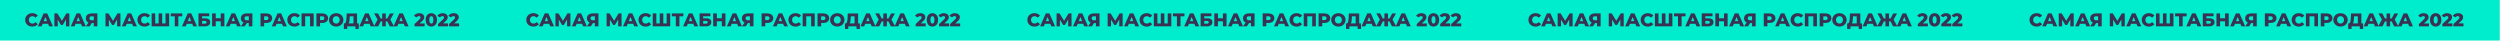 <?xml version="1.0" encoding="UTF-8"?> <svg xmlns="http://www.w3.org/2000/svg" width="4517" height="74" viewBox="0 0 4517 74" fill="none"> <g clip-path="url(#clip0_31_452)"> <path d="M4516.56 0H0V73.24H4516.56V0Z" fill="#00EDCD"></path> <path d="M51.7 46.47C49.808 45.482 48.227 43.991 47.13 42.16C46.005 40.272 45.427 38.108 45.46 35.91C45.426 33.709 46.005 31.542 47.13 29.65C48.227 27.822 49.809 26.334 51.7 25.35C53.726 24.293 55.985 23.76 58.27 23.8C60.238 23.773 62.19 24.158 64 24.93C65.667 25.648 67.131 26.768 68.26 28.19L64.09 32C63.447 31.153 62.617 30.465 61.665 29.992C60.712 29.518 59.663 29.271 58.6 29.27C57.422 29.248 56.26 29.538 55.23 30.11C54.253 30.651 53.453 31.463 52.93 32.45C52.389 33.537 52.108 34.735 52.108 35.95C52.108 37.164 52.389 38.362 52.93 39.45C53.456 40.437 54.254 41.253 55.23 41.8C56.262 42.364 57.424 42.65 58.6 42.63C59.663 42.629 60.712 42.382 61.665 41.908C62.617 41.435 63.447 40.747 64.09 39.9L68.28 43.69C67.137 45.089 65.667 46.184 64 46.88C62.19 47.652 60.237 48.033 58.27 48C55.987 48.042 53.729 47.516 51.7 46.47Z" fill="#393252"></path> <path d="M86.91 43H77.06L75.23 47.53H68.52L78.79 24.26H85.28L95.59 47.55H88.74L86.91 43ZM85 38.17L82 30.72L79 38.17H85Z" fill="#393252"></path> <path d="M119.24 47.55V35.21L113.24 45.21H110.31L104.31 35.43V47.55H98.25V24.26H103.67L111.86 37.7L119.86 24.26H125.28L125.35 47.55H119.24Z" fill="#393252"></path> <path d="M146.35 43H136.5L134.68 47.53H128L138.27 24.24H144.76L155 47.55H148.15L146.35 43ZM144.42 38.15L141.42 30.7L138.42 38.15H144.42Z" fill="#393252"></path> <path d="M175.92 24.26V47.55H169.44V41.69H165.84L162 47.55H155.1L159.82 40.73C158.357 40.114 157.116 39.067 156.26 37.73C155.405 36.343 154.967 34.739 155 33.11C154.956 31.447 155.398 29.807 156.27 28.39C157.145 27.032 158.405 25.966 159.89 25.33C161.633 24.586 163.515 24.221 165.41 24.26H175.92ZM161.69 33C161.656 33.492 161.728 33.986 161.9 34.448C162.073 34.91 162.342 35.33 162.69 35.68C163.483 36.342 164.5 36.671 165.53 36.6H169.46V29.45H165.6C163 29.45 161.69 30.64 161.69 33Z" fill="#393252"></path> <path d="M211.58 47.55V35.21L205.58 45.21H202.65L196.65 35.43V47.55H190.65V24.26H196L204.18 37.7L212.18 24.26H217.6L217.67 47.55H211.58Z" fill="#393252"></path> <path d="M238.69 43H228.84L227 47.55H220.28L230.56 24.26H237.05L247.36 47.55H240.51L238.69 43ZM236.76 38.15L233.76 30.7L230.76 38.15H236.76Z" fill="#393252"></path> <path d="M254.47 46.47C252.578 45.482 250.997 43.991 249.9 42.16C248.775 40.272 248.197 38.108 248.23 35.91C248.196 33.709 248.774 31.542 249.9 29.65C250.997 27.822 252.579 26.334 254.47 25.35C256.484 24.299 258.728 23.766 261 23.8C262.978 23.771 264.94 24.156 266.76 24.93C268.424 25.65 269.883 26.77 271.01 28.19L266.86 32C266.217 31.153 265.387 30.465 264.435 29.992C263.482 29.518 262.433 29.271 261.37 29.27C260.192 29.248 259.03 29.538 258 30.11C257.023 30.651 256.223 31.463 255.7 32.45C255.159 33.537 254.878 34.735 254.878 35.95C254.878 37.164 255.159 38.362 255.7 39.45C256.226 40.437 257.024 41.253 258 41.8C259.032 42.364 260.194 42.65 261.37 42.63C262.433 42.629 263.482 42.382 264.435 41.908C265.387 41.435 266.217 40.747 266.86 39.9L271.05 43.69C269.923 45.11 268.464 46.23 266.8 46.95C264.963 47.708 262.986 48.066 261 48C258.73 48.035 256.487 47.51 254.47 46.47V46.47Z" fill="#393252"></path> <path d="M305.58 24.26V47.55H274V24.26H280.49V42.33H286.58V24.26H293.06V42.33H299.06V24.26H305.58Z" fill="#393252"></path> <path d="M329.33 29.49H322.21V47.55H315.73V29.49H308.57V24.26H329.33V29.49Z" fill="#393252"></path> <path d="M347.26 43H337.41L335.58 47.53H328.86L339.14 24.24H345.63L355.94 47.53H349.09L347.26 43ZM345.33 38.15L342.33 30.7L339.33 38.15H345.33Z" fill="#393252"></path> <path d="M358.6 24.26H378.06V29.35H365.06V33.11H371.06C373.87 33.11 376.06 33.71 377.54 34.91C378.298 35.529 378.899 36.318 379.293 37.213C379.688 38.108 379.865 39.083 379.81 40.06C379.859 41.114 379.654 42.164 379.214 43.122C378.774 44.081 378.111 44.92 377.28 45.57C375.208 47.013 372.711 47.717 370.19 47.57H358.6V24.26ZM369.81 42.83C370.704 42.888 371.592 42.652 372.34 42.16C372.627 41.937 372.855 41.647 373.005 41.316C373.155 40.985 373.222 40.623 373.2 40.26C373.2 38.62 372.07 37.8 369.81 37.8H365.09V42.8L369.81 42.83Z" fill="#393252"></path> <path d="M405.4 24.26V47.55H398.82V38.47H389.82V47.55H383.23V24.26H389.82V33H398.82V24.26H405.4Z" fill="#393252"></path> <path d="M426.46 43H416.61L414.78 47.53H408.06L418.34 24.24H424.83L435.14 47.53H428.29L426.46 43ZM424.53 38.15L421.53 30.7L418.53 38.15H424.53Z" fill="#393252"></path> <path d="M456 24.26V47.55H449.51V41.69H446L442.17 47.55H435.26L439.98 40.73C438.517 40.114 437.275 39.067 436.42 37.73C435.571 36.334 435.144 34.723 435.19 33.09C435.147 31.428 435.584 29.789 436.45 28.37C437.31 27.031 438.544 25.974 440 25.33C441.742 24.584 443.625 24.219 445.52 24.26H456ZM441.79 33C441.758 33.492 441.831 33.985 442.004 34.447C442.176 34.909 442.444 35.329 442.79 35.68C443.587 36.34 444.607 36.669 445.64 36.6H449.56V29.45H445.7C443.093 29.45 441.79 30.633 441.79 33Z" fill="#393252"></path> <path d="M486.83 25.31C488.309 25.942 489.57 26.994 490.456 28.336C491.343 29.679 491.815 31.252 491.815 32.86C491.815 34.468 491.343 36.041 490.456 37.384C489.57 38.726 488.309 39.778 486.83 40.41C485.096 41.146 483.224 41.504 481.34 41.46H477.28V47.55H470.7V24.26H481.34C483.224 24.216 485.096 24.574 486.83 25.31V25.31ZM484 35.39C484.345 35.074 484.614 34.684 484.787 34.249C484.96 33.815 485.033 33.347 485 32.88C485.032 32.41 484.958 31.94 484.785 31.502C484.612 31.065 484.344 30.671 484 30.35C483.123 29.69 482.035 29.37 480.94 29.45H477.28V36.27H480.94C482.032 36.35 483.117 36.038 484 35.39V35.39Z" fill="#393252"></path> <path d="M509.55 43H499.7L497.87 47.53H491.15L501.43 24.24H507.92L518.23 47.53H511.38L509.55 43ZM507.62 38.15L504.62 30.7L501.62 38.15H507.62Z" fill="#393252"></path> <path d="M525.33 46.47C523.439 45.482 521.857 43.991 520.76 42.16C519.635 40.272 519.057 38.108 519.09 35.91C519.057 33.709 519.635 31.542 520.76 29.65C521.857 27.822 523.439 26.334 525.33 25.35C527.356 24.293 529.615 23.76 531.9 23.8C533.878 23.771 535.84 24.156 537.66 24.93C539.324 25.65 540.784 26.77 541.91 28.19L537.72 32C537.077 31.153 536.247 30.465 535.295 29.992C534.343 29.518 533.294 29.271 532.23 29.27C531.053 29.248 529.89 29.538 528.86 30.11C527.883 30.651 527.084 31.463 526.56 32.45C526.019 33.537 525.738 34.735 525.738 35.95C525.738 37.164 526.019 38.362 526.56 39.45C527.086 40.437 527.885 41.253 528.86 41.8C529.893 42.364 531.054 42.65 532.23 42.63C533.294 42.629 534.343 42.382 535.295 41.908C536.247 41.435 537.077 40.747 537.72 39.9L541.91 43.69C540.784 45.11 539.324 46.23 537.66 46.95C535.836 47.702 533.873 48.06 531.9 48C529.617 48.042 527.36 47.516 525.33 46.47V46.47Z" fill="#393252"></path> <path d="M566.73 24.26V47.55H560.21V29.49H551.36V47.55H544.87V24.26H566.73Z" fill="#393252"></path> <path d="M587.85 25.31C589.329 25.942 590.59 26.994 591.476 28.336C592.362 29.679 592.835 31.252 592.835 32.86C592.835 34.468 592.362 36.041 591.476 37.384C590.59 38.726 589.329 39.778 587.85 40.41C586.115 41.146 584.244 41.504 582.36 41.46H578.3V47.55H571.72V24.26H582.36C584.244 24.216 586.115 24.574 587.85 25.31V25.31ZM585 35.39C585.344 35.074 585.613 34.684 585.787 34.249C585.96 33.815 586.033 33.347 586 32.88C586.031 32.41 585.958 31.94 585.785 31.502C585.612 31.065 585.344 30.671 585 30.35C584.122 29.69 583.035 29.37 581.94 29.45H578.3V36.27H582C583.072 36.336 584.133 36.025 585 35.39V35.39Z" fill="#393252"></path> <path d="M600.8 46.45C598.877 45.44 597.267 43.924 596.143 42.066C595.02 40.207 594.426 38.077 594.426 35.905C594.426 33.733 595.02 31.603 596.143 29.744C597.267 27.886 598.877 26.369 600.8 25.36C602.863 24.334 605.136 23.8 607.44 23.8C609.744 23.8 612.017 24.334 614.08 25.36C616.003 26.369 617.613 27.886 618.736 29.744C619.86 31.603 620.454 33.733 620.454 35.905C620.454 38.077 619.86 40.207 618.736 42.066C617.613 43.924 616.003 45.44 614.08 46.45C612.017 47.476 609.744 48.01 607.44 48.01C605.136 48.01 602.863 47.476 600.8 46.45V46.45ZM610.63 41.73C611.589 41.172 612.375 40.358 612.9 39.38C613.454 38.296 613.743 37.097 613.743 35.88C613.743 34.663 613.454 33.464 612.9 32.38C612.374 31.405 611.588 30.596 610.63 30.04C609.657 29.49 608.558 29.2 607.44 29.2C606.322 29.2 605.223 29.49 604.25 30.04C603.288 30.606 602.507 31.435 602 32.43C601.44 33.512 601.147 34.712 601.147 35.93C601.147 37.148 601.44 38.348 602 39.43C602.522 40.407 603.304 41.22 604.26 41.78C605.235 42.324 606.333 42.609 607.45 42.609C608.567 42.609 609.665 42.324 610.64 41.78L610.63 41.73Z" fill="#393252"></path> <path d="M648.25 42.33V52.24H642.25V47.55H627.35V52.24H621.3V42.33H622.13C623.5 42.33 624.47 41.33 625.04 39.5C625.708 36.885 626.06 34.199 626.09 31.5L626.35 24.31H645.11V42.33H648.25ZM631.25 38.33C631.058 39.749 630.571 41.111 629.82 42.33H638.64V29.49H631.95L631.85 32.02C631.786 34.135 631.576 36.244 631.22 38.33H631.25Z" fill="#393252"></path> <path d="M667.75 43H657.9L656.07 47.53H649.35L659.63 24.24H666.12L676.43 47.53H669.58L667.75 43ZM665.82 38.15L662.82 30.7L659.82 38.15H665.82Z" fill="#393252"></path> <path d="M699.78 38.63H697V47.55H690.54V38.63H687.8L683.25 47.55H675.63L682.25 35.34L676 24.26H683L687.65 33.31H690.65V24.31H697V33.36H699.82L704.58 24.36H711.47L705.25 35.44L711.87 47.65H704.3L699.78 38.63Z" fill="#393252"></path> <path d="M729.52 43H719.67L717.84 47.53H711.12L721.4 24.26H727.89L738.2 47.55H731.34L729.52 43ZM727.59 38.15L724.59 30.7L721.59 38.15H727.59Z" fill="#393252"></path> <path d="M767.17 42.33V47.55H749V43.42L757.71 35.27C758.381 34.699 758.955 34.024 759.41 33.27C759.688 32.743 759.835 32.156 759.84 31.56C759.859 31.226 759.8 30.893 759.668 30.586C759.536 30.279 759.335 30.006 759.08 29.79C758.432 29.328 757.644 29.105 756.85 29.16C756.021 29.153 755.203 29.352 754.47 29.74C753.742 30.138 753.129 30.717 752.69 31.42L747.8 28.7C748.72 27.18 750.047 25.947 751.63 25.14C753.266 24.365 755.041 23.927 756.85 23.852C758.659 23.776 760.465 24.065 762.16 24.7C763.433 25.215 764.537 26.073 765.35 27.18C766.117 28.275 766.52 29.583 766.5 30.92C766.503 32.16 766.222 33.385 765.68 34.5C764.873 35.95 763.809 37.241 762.54 38.31L758.15 42.37L767.17 42.33Z" fill="#393252"></path> <path d="M774 46.58C772.402 45.579 771.135 44.129 770.36 42.41C769.436 40.37 768.985 38.148 769.04 35.91C768.984 33.668 769.435 31.443 770.36 29.4C771.135 27.681 772.402 26.231 774 25.23C775.611 24.294 777.441 23.801 779.305 23.801C781.168 23.801 782.999 24.294 784.61 25.23C786.208 26.231 787.474 27.681 788.25 29.4C789.174 31.443 789.626 33.668 789.57 35.91C789.625 38.148 789.174 40.37 788.25 42.41C787.474 44.129 786.208 45.579 784.61 46.58C782.999 47.516 781.168 48.009 779.305 48.009C777.441 48.009 775.611 47.516 774 46.58V46.58ZM782 41C782.769 39.415 783.114 37.658 783 35.9C783.112 34.139 782.768 32.379 782 30.79C781.746 30.304 781.364 29.896 780.895 29.612C780.426 29.328 779.888 29.177 779.34 29.177C778.791 29.177 778.253 29.328 777.784 29.612C777.315 29.896 776.933 30.304 776.68 30.79C775.906 32.377 775.561 34.139 775.68 35.9C775.558 37.658 775.903 39.418 776.68 41C776.933 41.486 777.315 41.894 777.784 42.178C778.253 42.462 778.791 42.613 779.34 42.613C779.888 42.613 780.426 42.462 780.895 42.178C781.364 41.894 781.746 41.486 782 41V41Z" fill="#393252"></path> <path d="M809.58 42.33V47.55H791.45V43.42L800.17 35.27C800.835 34.697 801.406 34.022 801.86 33.27C802.138 32.743 802.285 32.156 802.29 31.56C802.309 31.226 802.25 30.893 802.118 30.586C801.986 30.279 801.785 30.006 801.53 29.79C800.882 29.328 800.094 29.105 799.3 29.16C798.471 29.153 797.653 29.352 796.92 29.74C796.193 30.138 795.58 30.717 795.14 31.42L790.25 28.7C791.171 27.18 792.497 25.947 794.08 25.14C795.716 24.365 797.492 23.927 799.3 23.852C801.109 23.776 802.915 24.065 804.61 24.7C805.883 25.215 806.987 26.073 807.8 27.18C808.577 28.258 808.997 29.552 809 30.88C809.008 32.121 808.727 33.346 808.18 34.46C807.361 35.913 806.283 37.205 805 38.27L800.61 42.33H809.58Z" fill="#393252"></path> <path d="M829.5 42.33V47.55H811.38V43.42L820.09 35.27C820.758 34.697 821.332 34.022 821.79 33.27C822.064 32.741 822.211 32.156 822.22 31.56C822.237 31.226 822.176 30.892 822.043 30.585C821.909 30.278 821.706 30.006 821.45 29.79C820.806 29.329 820.021 29.106 819.23 29.16C818.401 29.153 817.583 29.352 816.85 29.74C816.121 30.136 815.507 30.715 815.07 31.42L810.18 28.7C811.091 27.166 812.415 25.918 814 25.1C815.803 24.194 817.803 23.747 819.82 23.8C821.432 23.77 823.033 24.062 824.53 24.66C825.805 25.172 826.91 26.031 827.72 27.14C828.492 28.232 828.895 29.543 828.87 30.88C828.877 32.119 828.6 33.344 828.06 34.46C827.249 35.91 826.182 37.201 824.91 38.27L820.52 42.33H829.5Z" fill="#393252"></path> <path d="M957.06 46.47C955.168 45.482 953.586 43.991 952.49 42.16C951.368 40.271 950.793 38.107 950.83 35.91C950.793 33.71 951.367 31.543 952.49 29.65C953.587 27.822 955.169 26.334 957.06 25.35C959.086 24.293 961.345 23.76 963.63 23.8C965.608 23.771 967.569 24.156 969.39 24.93C971.053 25.65 972.513 26.77 973.64 28.19L969.45 32C968.813 31.154 967.991 30.466 967.045 29.989C966.1 29.513 965.058 29.26 964 29.25C962.822 29.228 961.66 29.518 960.63 30.09C959.652 30.631 958.853 31.444 958.33 32.43C957.789 33.517 957.508 34.715 957.508 35.93C957.508 37.145 957.789 38.343 958.33 39.43C958.856 40.417 959.654 41.233 960.63 41.78C961.662 42.344 962.824 42.63 964 42.61C965.063 42.609 966.112 42.362 967.065 41.888C968.017 41.415 968.847 40.727 969.49 39.88L973.68 43.67C972.553 45.09 971.093 46.21 969.43 46.93C967.594 47.694 965.617 48.059 963.63 48C961.347 48.042 959.089 47.516 957.06 46.47V46.47Z" fill="#393252"></path> <path d="M992.27 43H982.42L980.6 47.53H973.88L984.15 24.24H990.64L1001 47.55H994.1L992.27 43ZM990.34 38.15L987.34 30.7L984.34 38.15H990.34Z" fill="#393252"></path> <path d="M1024.6 47.55V35.21L1018.6 45.21H1015.67L1009.67 35.43V47.55H1003.61V24.26H1009L1017.18 37.7L1025.18 24.26H1030.6L1030.67 47.55H1024.6Z" fill="#393252"></path> <path d="M1051.71 43H1041.87L1040 47.55H1033.28L1043.56 24.26H1050.04L1060.35 47.55H1053.5L1051.71 43ZM1049.78 38.15L1046.78 30.7L1043.78 38.15H1049.78Z" fill="#393252"></path> <path d="M1081.28 24.26V47.55H1074.8V41.69H1071.2L1067.38 47.55H1060.46L1065.18 40.73C1063.72 40.114 1062.48 39.067 1061.62 37.73C1060.77 36.334 1060.34 34.723 1060.39 33.09C1060.35 31.427 1060.79 29.787 1061.66 28.37C1062.53 27.012 1063.8 25.946 1065.28 25.31C1067.02 24.566 1068.9 24.201 1070.8 24.24L1081.28 24.26ZM1067.05 33C1067.02 33.492 1067.09 33.986 1067.26 34.448C1067.43 34.91 1067.7 35.33 1068.05 35.68C1068.84 36.342 1069.86 36.671 1070.89 36.6H1074.82V29.45H1070.96C1068.34 29.45 1067.05 30.64 1067.05 33Z" fill="#393252"></path> <path d="M1116.94 47.55V35.21L1110.94 45.21H1108L1102 35.43V47.55H1096V24.26H1101.42L1109.61 37.7L1117.61 24.26H1123L1123.07 47.55H1116.94Z" fill="#393252"></path> <path d="M1144.05 43H1134.2L1132.37 47.53H1125.65L1135.93 24.24H1142.42L1152.73 47.53H1145.88L1144.05 43ZM1142.12 38.15L1139.12 30.7L1136.12 38.15H1142.12Z" fill="#393252"></path> <path d="M1159.83 46.47C1157.94 45.482 1156.36 43.991 1155.26 42.16C1154.14 40.271 1153.56 38.107 1153.6 35.91C1153.56 33.71 1154.14 31.543 1155.26 29.65C1156.36 27.822 1157.94 26.334 1159.83 25.35C1161.86 24.293 1164.11 23.76 1166.4 23.8C1168.38 23.771 1170.34 24.156 1172.16 24.93C1173.82 25.65 1175.28 26.77 1176.41 28.19L1172.22 32C1171.58 31.152 1170.75 30.464 1169.8 29.991C1168.84 29.517 1167.79 29.27 1166.73 29.27C1165.55 29.248 1164.39 29.538 1163.36 30.11C1162.38 30.651 1161.58 31.463 1161.06 32.45C1160.52 33.537 1160.24 34.735 1160.24 35.95C1160.24 37.164 1160.52 38.362 1161.06 39.45C1161.59 40.437 1162.38 41.253 1163.36 41.8C1164.39 42.364 1165.55 42.65 1166.73 42.63C1167.79 42.63 1168.84 42.383 1169.8 41.909C1170.75 41.436 1171.58 40.748 1172.22 39.9L1176.41 43.69C1175.28 45.11 1173.82 46.23 1172.16 46.95C1170.34 47.702 1168.37 48.06 1166.4 48C1164.12 48.042 1161.86 47.516 1159.83 46.47V46.47Z" fill="#393252"></path> <path d="M1210.94 24.26V47.55H1179.37V24.26H1185.86V42.33H1192V24.26H1198.48V42.33H1204.48V24.26H1210.94Z" fill="#393252"></path> <path d="M1234.69 29.49H1227.57V47.55H1221.09V29.49H1213.93V24.26H1234.69V29.49Z" fill="#393252"></path> <path d="M1252.62 43H1242.77L1240.94 47.53H1234.23L1244.5 24.24H1251L1261.31 47.53H1254.46L1252.62 43ZM1250.69 38.15L1247.69 30.7L1244.69 38.15H1250.69Z" fill="#393252"></path> <path d="M1264 24.26H1283.46V29.35H1270.46V33.11H1276.46C1278.76 32.96 1281.05 33.595 1282.95 34.91C1283.7 35.531 1284.3 36.32 1284.7 37.215C1285.09 38.11 1285.26 39.084 1285.21 40.06C1285.26 41.114 1285.05 42.164 1284.61 43.122C1284.17 44.081 1283.51 44.92 1282.68 45.57C1280.61 47.013 1278.11 47.717 1275.59 47.57H1264V24.26ZM1275.21 42.83C1276.1 42.888 1276.99 42.652 1277.74 42.16C1278.03 41.937 1278.25 41.647 1278.4 41.316C1278.55 40.985 1278.62 40.623 1278.6 40.26C1278.6 38.62 1277.47 37.8 1275.21 37.8H1270.49V42.8L1275.21 42.83Z" fill="#393252"></path> <path d="M1310.76 24.26V47.55H1304.18V38.47H1295.18V47.55H1288.59V24.26H1295.18V33H1304.18V24.26H1310.76Z" fill="#393252"></path> <path d="M1331.82 43H1322L1320.17 47.53H1313.45L1323.73 24.24H1330.22L1340.53 47.53H1333.68L1331.82 43ZM1329.89 38.15L1326.89 30.7L1323.89 38.15H1329.89Z" fill="#393252"></path> <path d="M1361.39 24.26V47.55H1354.9V41.69H1351.31L1347.49 47.55H1340.57L1345.29 40.73C1343.83 40.114 1342.59 39.067 1341.73 37.73C1340.88 36.334 1340.45 34.723 1340.5 33.09C1340.46 31.428 1340.89 29.789 1341.76 28.37C1342.64 27.014 1343.9 25.949 1345.39 25.31C1347.13 24.564 1349.01 24.199 1350.91 24.24L1361.39 24.26ZM1347.15 33C1347.12 33.492 1347.19 33.985 1347.36 34.447C1347.54 34.909 1347.8 35.329 1348.15 35.68C1348.95 36.34 1349.97 36.669 1351 36.6H1354.92V29.45H1351C1348.44 29.45 1347.16 30.633 1347.15 33Z" fill="#393252"></path> <path d="M1392.19 25.31C1393.67 25.942 1394.93 26.994 1395.82 28.336C1396.7 29.679 1397.17 31.252 1397.17 32.86C1397.17 34.468 1396.7 36.041 1395.82 37.384C1394.93 38.726 1393.67 39.778 1392.19 40.41C1390.46 41.146 1388.58 41.504 1386.7 41.46H1382.64V47.55H1376.06V24.26H1386.7C1388.58 24.216 1390.46 24.574 1392.19 25.31V25.31ZM1389.36 35.39C1389.7 35.074 1389.97 34.684 1390.15 34.249C1390.32 33.815 1390.39 33.347 1390.36 32.88C1390.39 32.41 1390.32 31.94 1390.15 31.502C1389.97 31.065 1389.7 30.671 1389.36 30.35C1388.48 29.687 1387.4 29.367 1386.3 29.45H1382.64V36.27H1386.3C1387.39 36.354 1388.48 36.041 1389.36 35.39V35.39Z" fill="#393252"></path> <path d="M1414.91 43H1405.06L1403.23 47.53H1396.51L1406.79 24.24H1413.28L1423.59 47.53H1416.74L1414.91 43ZM1413 38.17L1410 30.72L1407 38.17H1413Z" fill="#393252"></path> <path d="M1430.69 46.47C1428.8 45.482 1427.22 43.991 1426.12 42.16C1425 40.271 1424.42 38.107 1424.46 35.91C1424.42 33.71 1425 31.543 1426.12 29.65C1427.22 27.822 1428.8 26.334 1430.69 25.35C1432.72 24.293 1434.97 23.76 1437.26 23.8C1439.24 23.771 1441.2 24.156 1443.02 24.93C1444.68 25.65 1446.14 26.77 1447.27 28.19L1443.08 32C1442.44 31.152 1441.61 30.464 1440.66 29.991C1439.7 29.517 1438.65 29.27 1437.59 29.27C1436.41 29.248 1435.25 29.538 1434.22 30.11C1433.24 30.651 1432.44 31.463 1431.92 32.45C1431.38 33.537 1431.1 34.735 1431.1 35.95C1431.1 37.164 1431.38 38.362 1431.92 39.45C1432.45 40.437 1433.24 41.253 1434.22 41.8C1435.25 42.364 1436.41 42.65 1437.59 42.63C1438.65 42.63 1439.7 42.383 1440.66 41.909C1441.61 41.436 1442.44 40.748 1443.08 39.9L1447.27 43.69C1446.14 45.11 1444.68 46.23 1443.02 46.95C1441.2 47.729 1439.24 48.115 1437.26 48.08C1434.97 48.097 1432.71 47.544 1430.69 46.47V46.47Z" fill="#393252"></path> <path d="M1472.09 24.26V47.55H1465.57V29.49H1456.72V47.55H1450.23V24.26H1472.09Z" fill="#393252"></path> <path d="M1493.21 25.31C1494.69 25.942 1495.95 26.994 1496.84 28.336C1497.72 29.679 1498.19 31.252 1498.19 32.86C1498.19 34.468 1497.72 36.041 1496.84 37.384C1495.95 38.726 1494.69 39.778 1493.21 40.41C1491.48 41.146 1489.6 41.504 1487.72 41.46H1483.66V47.55H1477.08V24.26H1487.72C1489.6 24.216 1491.48 24.574 1493.21 25.31ZM1490.38 35.39C1490.72 35.074 1490.99 34.684 1491.17 34.249C1491.34 33.815 1491.41 33.347 1491.38 32.88C1491.41 32.41 1491.34 31.94 1491.17 31.502C1490.99 31.065 1490.72 30.671 1490.38 30.35C1489.5 29.69 1488.42 29.37 1487.32 29.45H1483.66V36.27H1487.32C1488.41 36.35 1489.5 36.038 1490.38 35.39V35.39Z" fill="#393252"></path> <path d="M1506.17 46.45C1504.24 45.443 1502.63 43.928 1501.51 42.069C1500.38 40.21 1499.78 38.078 1499.78 35.905C1499.78 33.732 1500.38 31.6 1501.51 29.741C1502.63 27.882 1504.24 26.367 1506.17 25.36C1508.23 24.334 1510.5 23.8 1512.8 23.8C1515.11 23.8 1517.38 24.334 1519.44 25.36C1521.36 26.37 1522.97 27.886 1524.1 29.744C1525.22 31.603 1525.81 33.733 1525.81 35.905C1525.81 38.077 1525.22 40.207 1524.1 42.066C1522.97 43.924 1521.36 45.441 1519.44 46.45C1517.38 47.476 1515.11 48.01 1512.8 48.01C1510.5 48.01 1508.23 47.476 1506.17 46.45V46.45ZM1515.99 41.73C1516.95 41.172 1517.74 40.358 1518.26 39.38C1518.81 38.297 1519.1 37.097 1519.1 35.88C1519.1 34.663 1518.81 33.464 1518.26 32.38C1517.73 31.405 1516.95 30.596 1515.99 30.04C1515.02 29.49 1513.92 29.201 1512.8 29.201C1511.68 29.201 1510.58 29.49 1509.61 30.04C1508.65 30.591 1507.87 31.402 1507.35 32.38C1506.79 33.462 1506.5 34.662 1506.5 35.88C1506.5 37.098 1506.79 38.298 1507.35 39.38C1507.87 40.357 1508.65 41.17 1509.61 41.73C1510.59 42.274 1511.68 42.559 1512.8 42.559C1513.92 42.559 1515.01 42.274 1515.99 41.73V41.73Z" fill="#393252"></path> <path d="M1553.62 42.33V52.24H1547.62V47.55H1532.72V52.24H1526.72V42.33H1527.55C1528.92 42.33 1529.9 41.33 1530.46 39.5C1531.12 36.884 1531.45 34.197 1531.46 31.5L1531.72 24.31H1550.49V42.33H1553.62ZM1536.62 38.33C1536.43 39.749 1535.94 41.111 1535.19 42.33H1544V29.49H1537.31L1537.21 32.02C1537.15 34.135 1536.94 36.244 1536.58 38.33H1536.62Z" fill="#393252"></path> <path d="M1573.11 43H1563.26L1561.43 47.53H1554.71L1565 24.26H1571.49L1581.8 47.55H1574.95L1573.11 43ZM1571.18 38.15L1568.18 30.7L1565.18 38.15H1571.18Z" fill="#393252"></path> <path d="M1605.14 38.63H1602.38V47.55H1595.92V38.63H1593.16L1588.61 47.55H1581L1587.62 35.34L1581.4 24.26H1588.32L1592.97 33.31H1595.97V24.31H1602.43V33.36H1605.26L1610.01 24.36H1616.9L1610.68 35.44L1617.3 47.65H1609.71L1605.14 38.63Z" fill="#393252"></path> <path d="M1634.88 43H1625L1623.17 47.53H1616.45L1626.73 24.24H1633.22L1643.53 47.53H1636.68L1634.88 43ZM1633 38.17L1630 30.72L1627 38.17H1633Z" fill="#393252"></path> <path d="M1672.53 42.33V47.55H1654.4V43.42L1663.12 35.27C1663.79 34.697 1664.36 34.022 1664.81 33.27C1665.09 32.743 1665.24 32.156 1665.24 31.56C1665.26 31.226 1665.2 30.893 1665.07 30.586C1664.94 30.279 1664.74 30.006 1664.48 29.79C1663.83 29.328 1663.04 29.105 1662.25 29.16C1661.42 29.153 1660.6 29.352 1659.87 29.74C1659.14 30.138 1658.53 30.717 1658.09 31.42L1653.2 28.7C1654.11 27.169 1655.42 25.923 1657 25.1C1658.64 24.325 1660.41 23.887 1662.22 23.812C1664.03 23.736 1665.84 24.025 1667.53 24.66C1668.8 25.175 1669.91 26.033 1670.72 27.14C1671.49 28.235 1671.89 29.543 1671.87 30.88C1671.88 32.121 1671.6 33.346 1671.05 34.46C1670.24 35.91 1669.18 37.201 1667.91 38.27L1663.52 42.33H1672.53Z" fill="#393252"></path> <path d="M1679.38 46.58C1677.78 45.577 1676.52 44.127 1675.74 42.41C1674.82 40.37 1674.37 38.148 1674.43 35.91C1674.37 33.669 1674.82 31.444 1675.74 29.4C1676.52 27.683 1677.78 26.233 1679.38 25.23C1680.99 24.294 1682.82 23.801 1684.68 23.801C1686.55 23.801 1688.38 24.294 1689.99 25.23C1691.59 26.231 1692.85 27.681 1693.63 29.4C1694.55 31.443 1695.01 33.668 1694.95 35.91C1695 38.148 1694.55 40.37 1693.63 42.41C1692.85 44.129 1691.59 45.579 1689.99 46.58C1688.38 47.516 1686.55 48.009 1684.68 48.009C1682.82 48.009 1680.99 47.516 1679.38 46.58V46.58ZM1687.38 41.01C1688.15 39.425 1688.49 37.668 1688.38 35.91C1688.49 34.149 1688.15 32.389 1687.38 30.8C1687.13 30.314 1686.74 29.906 1686.28 29.622C1685.81 29.338 1685.27 29.187 1684.72 29.187C1684.17 29.187 1683.63 29.338 1683.16 29.622C1682.7 29.906 1682.31 30.314 1682.06 30.8C1681.29 32.387 1680.94 34.149 1681.06 35.91C1680.94 37.668 1681.29 39.427 1682.06 41.01C1682.31 41.496 1682.7 41.904 1683.16 42.188C1683.63 42.472 1684.17 42.623 1684.72 42.623C1685.27 42.623 1685.81 42.472 1686.28 42.188C1686.74 41.904 1687.13 41.496 1687.38 41.01V41.01Z" fill="#393252"></path> <path d="M1714.94 42.33V47.55H1696.81V43.42L1705.53 35.27C1706.2 34.697 1706.77 34.022 1707.22 33.27C1707.5 32.743 1707.65 32.157 1707.66 31.56C1707.68 31.226 1707.62 30.892 1707.48 30.585C1707.35 30.278 1707.15 30.006 1706.89 29.79C1706.24 29.328 1705.45 29.105 1704.66 29.16C1703.83 29.153 1703.01 29.352 1702.28 29.74C1701.55 30.138 1700.94 30.717 1700.5 31.42L1695.61 28.7C1696.53 27.18 1697.86 25.947 1699.44 25.14C1701.08 24.365 1702.85 23.927 1704.66 23.852C1706.47 23.776 1708.27 24.065 1709.97 24.7C1711.24 25.212 1712.35 26.071 1713.16 27.18C1713.93 28.272 1714.33 29.583 1714.31 30.92C1714.32 32.161 1714.04 33.386 1713.49 34.5C1712.68 35.95 1711.62 37.241 1710.35 38.31L1706 42.33H1714.94Z" fill="#393252"></path> <path d="M1734.86 42.33V47.55H1716.74V43.42L1725.45 35.27C1726.12 34.697 1726.69 34.022 1727.15 33.27C1727.43 32.743 1727.58 32.156 1727.58 31.56C1727.6 31.227 1727.54 30.894 1727.41 30.587C1727.27 30.28 1727.07 30.008 1726.82 29.79C1726.17 29.33 1725.38 29.107 1724.59 29.16C1723.76 29.153 1722.94 29.352 1722.21 29.74C1721.48 30.136 1720.87 30.715 1720.43 31.42L1715.54 28.7C1716.46 27.18 1717.78 25.947 1719.36 25.14C1721.17 24.233 1723.17 23.787 1725.19 23.84C1726.8 23.811 1728.4 24.104 1729.89 24.7C1731.17 25.212 1732.28 26.071 1733.09 27.18C1733.85 28.275 1734.25 29.584 1734.23 30.92C1734.24 32.16 1733.96 33.384 1733.42 34.5C1732.61 35.95 1731.54 37.241 1730.27 38.31L1725.88 42.37L1734.86 42.33Z" fill="#393252"></path> <path d="M1862.42 46.47C1860.53 45.482 1858.95 43.991 1857.85 42.16C1856.73 40.271 1856.15 38.107 1856.19 35.91C1856.15 33.71 1856.73 31.543 1857.85 29.65C1858.95 27.822 1860.53 26.334 1862.42 25.35C1864.45 24.291 1866.71 23.758 1869 23.8C1870.98 23.771 1872.94 24.156 1874.76 24.93C1876.42 25.65 1877.88 26.77 1879.01 28.19L1874.81 32C1874.17 31.151 1873.34 30.462 1872.39 29.989C1871.43 29.515 1870.38 29.269 1869.32 29.27C1868.14 29.25 1866.98 29.54 1865.95 30.11C1864.97 30.651 1864.17 31.463 1863.65 32.45C1863.11 33.538 1862.83 34.736 1862.83 35.95C1862.83 37.165 1863.11 38.363 1863.65 39.45C1864.18 40.437 1864.97 41.253 1865.95 41.8C1867.41 42.585 1869.11 42.825 1870.73 42.477C1872.35 42.129 1873.8 41.216 1874.81 39.9L1879 43.69C1877.87 45.11 1876.41 46.23 1874.75 46.95C1872.93 47.701 1870.97 48.059 1869 48C1866.71 48.044 1864.45 47.518 1862.42 46.47V46.47Z" fill="#393252"></path> <path d="M1897.63 43H1887.79L1886 47.55H1879.28L1889.56 24.26H1896L1906.31 47.55H1899.46L1897.63 43ZM1895.7 38.15L1892.7 30.7L1889.7 38.15H1895.7Z" fill="#393252"></path> <path d="M1930 47.55V35.21L1924 45.21H1921L1915 35.43V47.55H1909V24.26H1914.43L1922.61 37.7L1930.61 24.26H1936L1936.07 47.55H1930Z" fill="#393252"></path> <path d="M1957.07 43H1947.23L1945.4 47.53H1938.68L1949 24.26H1955.48L1965.79 47.55H1958.94L1957.07 43ZM1955.14 38.15L1952.14 30.7L1949.14 38.15H1955.14Z" fill="#393252"></path> <path d="M1986.64 24.26V47.55H1980.16V41.69H1976.56L1972.74 47.55H1965.82L1970.54 40.73C1969.08 40.114 1967.84 39.067 1966.98 37.73C1966.13 36.334 1965.7 34.723 1965.75 33.09C1965.71 31.427 1966.15 29.787 1967.02 28.37C1967.89 27.012 1969.16 25.946 1970.64 25.31C1972.39 24.565 1974.27 24.2 1976.17 24.24L1986.64 24.26ZM1972.41 33C1972.38 33.492 1972.45 33.986 1972.62 34.448C1972.79 34.91 1973.06 35.33 1973.41 35.68C1974.2 36.342 1975.22 36.671 1976.25 36.6H1980.18V29.45H1976.32C1973.7 29.45 1972.41 30.64 1972.41 33Z" fill="#393252"></path> <path d="M2022.3 47.55V35.21L2016.3 45.21H2013.37L2007.37 35.43V47.55H2001.31V24.26H2006.73L2014.92 37.7L2022.92 24.26H2028.34L2028.41 47.55H2022.3Z" fill="#393252"></path> <path d="M2049.41 43H2039.56L2037.73 47.53H2031L2041.27 24.24H2047.76L2058.07 47.53H2051.22L2049.41 43ZM2047.48 38.15L2044.48 30.7L2041.48 38.15H2047.48Z" fill="#393252"></path> <path d="M2065.19 46.47C2063.3 45.482 2061.72 43.991 2060.62 42.16C2059.5 40.271 2058.92 38.107 2058.96 35.91C2058.92 33.71 2059.5 31.543 2060.62 29.65C2061.72 27.822 2063.3 26.334 2065.19 25.35C2067.22 24.293 2069.47 23.76 2071.76 23.8C2073.74 23.771 2075.7 24.156 2077.52 24.93C2079.18 25.65 2080.64 26.77 2081.77 28.19L2077.58 32C2076.94 31.152 2076.11 30.465 2075.16 29.991C2074.21 29.517 2073.16 29.27 2072.1 29.27C2070.92 29.248 2069.75 29.538 2068.72 30.11C2067.74 30.651 2066.94 31.463 2066.42 32.45C2065.88 33.537 2065.6 34.735 2065.6 35.95C2065.6 37.164 2065.88 38.362 2066.42 39.45C2066.95 40.437 2067.74 41.253 2068.72 41.8C2070.18 42.585 2071.88 42.825 2073.5 42.477C2075.12 42.129 2076.57 41.216 2077.58 39.9L2081.77 43.69C2080.64 45.11 2079.18 46.23 2077.52 46.95C2075.7 47.729 2073.74 48.115 2071.76 48.08C2069.47 48.097 2067.21 47.544 2065.19 46.47V46.47Z" fill="#393252"></path> <path d="M2116.3 24.26V47.55H2084.73V24.26H2091.22V42.33H2097.31V24.26H2103.79V42.33H2109.79V24.26H2116.3Z" fill="#393252"></path> <path d="M2140.05 29.49H2132.93V47.55H2126.45V29.49H2119.3V24.26H2140.05V29.49Z" fill="#393252"></path> <path d="M2158 43H2148.15L2146.32 47.53H2139.61L2149.88 24.24H2156.37L2166.68 47.53H2159.83L2158 43ZM2156.07 38.15L2153.07 30.7L2150.07 38.15H2156.07Z" fill="#393252"></path> <path d="M2169.32 24.26H2188.78V29.35H2175.78V33.11H2181.78C2184.08 32.959 2186.37 33.593 2188.27 34.91C2189.02 35.531 2189.62 36.32 2190.02 37.215C2190.41 38.11 2190.58 39.084 2190.53 40.06C2190.58 41.114 2190.37 42.164 2189.93 43.122C2189.49 44.081 2188.83 44.92 2188 45.57C2185.93 47.013 2183.43 47.717 2180.91 47.57H2169.27L2169.32 24.26ZM2180.53 42.83C2181.42 42.888 2182.31 42.652 2183.06 42.16C2183.35 41.937 2183.58 41.648 2183.73 41.317C2183.88 40.986 2183.95 40.623 2183.93 40.26C2183.93 38.62 2182.79 37.8 2180.53 37.8H2175.81V42.8L2180.53 42.83Z" fill="#393252"></path> <path d="M2216.12 24.26V47.55H2209.54V38.47H2200.54V47.55H2194V24.26H2200.59V33H2209.59V24.26H2216.12Z" fill="#393252"></path> <path d="M2237.18 43H2227.33L2225.5 47.53H2218.78L2229.06 24.24H2235.55L2245.86 47.53H2239L2237.18 43ZM2235.25 38.15L2232.25 30.7L2229.25 38.15H2235.25Z" fill="#393252"></path> <path d="M2266.75 24.26V47.55H2260.26V41.69H2256.67L2252.85 47.55H2245.93L2250.65 40.73C2249.19 40.114 2247.95 39.067 2247.09 37.73C2246.24 36.334 2245.81 34.723 2245.86 33.09C2245.82 31.428 2246.25 29.789 2247.12 28.37C2248 27.014 2249.26 25.949 2250.75 25.31C2252.49 24.564 2254.37 24.199 2256.27 24.24L2266.75 24.26ZM2252.51 33C2252.48 33.492 2252.55 33.985 2252.72 34.447C2252.9 34.909 2253.16 35.329 2253.51 35.68C2254.31 36.34 2255.33 36.669 2256.36 36.6H2260.28V29.45H2256.42C2253.82 29.45 2252.52 30.633 2252.51 33Z" fill="#393252"></path> <path d="M2297.55 25.31C2299.03 25.942 2300.29 26.994 2301.18 28.336C2302.06 29.679 2302.53 31.252 2302.53 32.86C2302.53 34.468 2302.06 36.041 2301.18 37.384C2300.29 38.726 2299.03 39.778 2297.55 40.41C2295.82 41.146 2293.94 41.504 2292.06 41.46H2288V47.55H2281.42V24.26H2292.06C2293.94 24.216 2295.82 24.574 2297.55 25.31V25.31ZM2294.72 35.39C2295.06 35.074 2295.33 34.684 2295.51 34.249C2295.68 33.815 2295.75 33.347 2295.72 32.88C2295.75 32.41 2295.68 31.94 2295.51 31.502C2295.33 31.065 2295.06 30.671 2294.72 30.35C2293.84 29.687 2292.76 29.367 2291.66 29.45H2288V36.27H2291.66C2292.75 36.354 2293.84 36.041 2294.72 35.39V35.39Z" fill="#393252"></path> <path d="M2320.27 43H2310.42L2308.59 47.53H2301.88L2312.15 24.24H2318.64L2329 47.55H2322.15L2320.27 43ZM2318.34 38.15L2315.34 30.7L2312.34 38.15H2318.34Z" fill="#393252"></path> <path d="M2336.05 46.47C2334.16 45.482 2332.58 43.991 2331.48 42.16C2330.36 40.271 2329.78 38.107 2329.82 35.91C2329.78 33.71 2330.36 31.543 2331.48 29.65C2332.58 27.822 2334.16 26.334 2336.05 25.35C2338.08 24.293 2340.34 23.76 2342.62 23.8C2344.6 23.771 2346.56 24.156 2348.38 24.93C2350.04 25.65 2351.5 26.77 2352.63 28.19L2348.44 32C2347.8 31.151 2346.97 30.462 2346.02 29.988C2345.06 29.515 2344.01 29.269 2342.95 29.27C2341.77 29.25 2340.61 29.54 2339.58 30.11C2338.6 30.651 2337.8 31.463 2337.28 32.45C2336.74 33.537 2336.46 34.735 2336.46 35.95C2336.46 37.164 2336.74 38.362 2337.28 39.45C2337.81 40.437 2338.6 41.253 2339.58 41.8C2341.04 42.585 2342.74 42.825 2344.36 42.477C2345.98 42.129 2347.43 41.216 2348.44 39.9L2352.63 43.69C2351.5 45.11 2350.04 46.23 2348.38 46.95C2346.56 47.729 2344.6 48.115 2342.62 48.08C2340.33 48.097 2338.07 47.544 2336.05 46.47V46.47Z" fill="#393252"></path> <path d="M2377.45 24.26V47.55H2370.93V29.49H2362.08V47.55H2355.59V24.26H2377.45Z" fill="#393252"></path> <path d="M2398.57 25.31C2400.05 25.942 2401.31 26.994 2402.2 28.336C2403.08 29.679 2403.55 31.252 2403.55 32.86C2403.55 34.468 2403.08 36.041 2402.2 37.384C2401.31 38.726 2400.05 39.778 2398.57 40.41C2396.84 41.146 2394.96 41.504 2393.08 41.46H2389V47.55H2382.42V24.26H2393.06C2394.95 24.213 2396.83 24.571 2398.57 25.31V25.31ZM2395.74 35.39C2396.08 35.074 2396.35 34.684 2396.53 34.249C2396.7 33.815 2396.77 33.347 2396.74 32.88C2396.77 32.41 2396.7 31.94 2396.53 31.502C2396.35 31.065 2396.08 30.671 2395.74 30.35C2394.86 29.689 2393.78 29.369 2392.68 29.45H2389V36.27H2392.66C2393.76 36.357 2394.85 36.044 2395.74 35.39V35.39Z" fill="#393252"></path> <path d="M2411.53 46.45C2409.6 45.443 2407.99 43.928 2406.87 42.069C2405.74 40.21 2405.14 38.078 2405.14 35.905C2405.14 33.732 2405.74 31.6 2406.87 29.741C2407.99 27.882 2409.6 26.367 2411.53 25.36C2413.59 24.334 2415.86 23.8 2418.17 23.8C2420.47 23.8 2422.74 24.334 2424.8 25.36C2426.72 26.37 2428.33 27.886 2429.46 29.744C2430.58 31.603 2431.17 33.733 2431.17 35.905C2431.17 38.077 2430.58 40.207 2429.46 42.066C2428.33 43.924 2426.72 45.441 2424.8 46.45C2422.74 47.476 2420.47 48.01 2418.17 48.01C2415.86 48.01 2413.59 47.476 2411.53 46.45V46.45ZM2421.36 41.73C2422.31 41.167 2423.09 40.354 2423.62 39.38C2424.17 38.297 2424.46 37.097 2424.46 35.88C2424.46 34.663 2424.17 33.464 2423.62 32.38C2423.1 31.407 2422.31 30.597 2421.36 30.04C2420.39 29.49 2419.28 29.201 2418.17 29.201C2417.05 29.201 2415.94 29.49 2414.97 30.04C2414.01 30.594 2413.23 31.404 2412.71 32.38C2412.16 33.464 2411.87 34.663 2411.87 35.88C2411.87 37.097 2412.16 38.297 2412.71 39.38C2413.23 40.357 2414.01 41.17 2414.97 41.73C2415.95 42.275 2417.05 42.561 2418.17 42.561C2419.28 42.561 2420.38 42.275 2421.36 41.73V41.73Z" fill="#393252"></path> <path d="M2459 42.33V52.24H2453V47.55H2438.1V52.24H2432V42.33H2432.83C2434.21 42.33 2435.18 41.33 2435.74 39.5C2436.41 36.886 2436.77 34.199 2436.79 31.5L2437.06 24.31H2455.82V42.33H2459ZM2442 38.33C2441.81 39.749 2441.32 41.111 2440.57 42.33H2449.39V29.49H2442.7L2442.6 32.02C2442.53 34.136 2442.31 36.245 2441.94 38.33H2442Z" fill="#393252"></path> <path d="M2478.47 43H2468.62L2466.79 47.53H2460.07L2470.35 24.24H2476.84L2487.15 47.53H2480.3L2478.47 43ZM2476.54 38.15L2473.54 30.7L2470.54 38.15H2476.54Z" fill="#393252"></path> <path d="M2510.5 38.63H2507.74V47.55H2501.29V38.63H2498.52L2494 47.55H2486.38L2493 35.34L2486.78 24.26H2493.7L2498.35 33.31H2501.35V24.31H2507.8V33.36H2510.63L2515.38 24.36H2522.27L2516 35.34L2522.62 47.55H2515L2510.5 38.63Z" fill="#393252"></path> <path d="M2540.24 43H2530.39L2528.56 47.53H2521.84L2532.12 24.24H2538.61L2548.92 47.53H2542.07L2540.24 43ZM2538.31 38.15L2535.31 30.7L2532.31 38.15H2538.31Z" fill="#393252"></path> <path d="M2577.89 42.33V47.55H2559.76V43.42L2568.48 35.27C2569.15 34.697 2569.72 34.022 2570.17 33.27C2570.45 32.743 2570.6 32.157 2570.61 31.56C2570.63 31.226 2570.57 30.892 2570.43 30.585C2570.3 30.278 2570.1 30.006 2569.84 29.79C2569.19 29.328 2568.4 29.105 2567.61 29.16C2566.78 29.153 2565.96 29.352 2565.23 29.74C2564.5 30.138 2563.89 30.717 2563.45 31.42L2558.56 28.7C2559.48 27.18 2560.81 25.947 2562.39 25.14C2564.03 24.365 2565.8 23.927 2567.61 23.852C2569.42 23.776 2571.22 24.065 2572.92 24.7C2574.19 25.212 2575.3 26.071 2576.11 27.18C2576.88 28.272 2577.28 29.583 2577.26 30.92C2577.27 32.161 2576.99 33.386 2576.44 34.5C2575.63 35.95 2574.57 37.241 2573.3 38.31L2568.91 42.37L2577.89 42.33Z" fill="#393252"></path> <path d="M2584.74 46.58C2583.14 45.577 2581.88 44.127 2581.1 42.41C2580.18 40.37 2579.73 38.148 2579.79 35.91C2579.73 33.669 2580.18 31.444 2581.1 29.4C2581.88 27.683 2583.14 26.233 2584.74 25.23C2586.35 24.294 2588.18 23.801 2590.04 23.801C2591.91 23.801 2593.74 24.294 2595.35 25.23C2596.95 26.233 2598.22 27.683 2599 29.4C2599.92 31.445 2600.37 33.669 2600.31 35.91C2600.36 38.147 2599.92 40.368 2599 42.41C2598.22 44.127 2596.95 45.577 2595.35 46.58C2593.74 47.516 2591.91 48.009 2590.04 48.009C2588.18 48.009 2586.35 47.516 2584.74 46.58V46.58ZM2592.74 41.01C2593.51 39.425 2593.85 37.668 2593.74 35.91C2593.85 34.149 2593.51 32.389 2592.74 30.8C2592.49 30.314 2592.1 29.906 2591.64 29.622C2591.17 29.338 2590.63 29.187 2590.08 29.187C2589.53 29.187 2588.99 29.338 2588.52 29.622C2588.06 29.906 2587.67 30.314 2587.42 30.8C2586.65 32.387 2586.3 34.149 2586.42 35.91C2586.3 37.668 2586.65 39.427 2587.42 41.01C2587.67 41.496 2588.06 41.904 2588.52 42.188C2588.99 42.472 2589.53 42.623 2590.08 42.623C2590.63 42.623 2591.17 42.472 2591.64 42.188C2592.1 41.904 2592.49 41.496 2592.74 41.01V41.01Z" fill="#393252"></path> <path d="M2620.3 42.33V47.55H2602.17V43.42L2610.89 35.27C2611.56 34.697 2612.13 34.022 2612.58 33.27C2612.86 32.743 2613.01 32.157 2613.02 31.56C2613.04 31.226 2612.98 30.892 2612.84 30.585C2612.71 30.278 2612.51 30.006 2612.25 29.79C2611.6 29.328 2610.81 29.105 2610.02 29.16C2609.19 29.153 2608.37 29.352 2607.64 29.74C2606.91 30.138 2606.3 30.717 2605.86 31.42L2601 28.66C2601.92 27.14 2603.25 25.907 2604.83 25.1C2606.47 24.325 2608.24 23.887 2610.05 23.812C2611.86 23.736 2613.66 24.025 2615.36 24.66C2616.63 25.172 2617.74 26.031 2618.55 27.14C2619.32 28.232 2619.72 29.543 2619.7 30.88C2619.71 32.121 2619.43 33.346 2618.88 34.46C2618.07 35.91 2617.01 37.201 2615.74 38.27L2611.35 42.33H2620.3Z" fill="#393252"></path> <path d="M2640.23 42.33V47.55H2622.1V43.42L2630.81 35.27C2631.48 34.697 2632.05 34.022 2632.51 33.27C2632.79 32.743 2632.94 32.156 2632.94 31.56C2632.96 31.226 2632.9 30.893 2632.77 30.586C2632.64 30.279 2632.43 30.006 2632.18 29.79C2631.53 29.329 2630.74 29.107 2629.95 29.16C2629.12 29.153 2628.3 29.352 2627.57 29.74C2626.84 30.136 2626.23 30.715 2625.79 31.42L2620.9 28.7C2621.82 27.18 2623.14 25.948 2624.72 25.14C2626.53 24.235 2628.53 23.789 2630.55 23.84C2632.16 23.811 2633.76 24.104 2635.25 24.7C2636.53 25.212 2637.64 26.071 2638.45 27.18C2639.21 28.276 2639.61 29.584 2639.59 30.92C2639.6 32.16 2639.32 33.384 2638.78 34.5C2637.97 35.948 2636.91 37.238 2635.64 38.31L2631.24 42.37L2640.23 42.33Z" fill="#393252"></path> <path d="M2767.78 46.47C2765.89 45.482 2764.31 43.991 2763.21 42.16C2762.09 40.271 2761.51 38.107 2761.55 35.91C2761.51 33.71 2762.09 31.543 2763.21 29.65C2764.31 27.822 2765.89 26.334 2767.78 25.35C2769.81 24.293 2772.06 23.76 2774.35 23.8C2776.33 23.771 2778.29 24.156 2780.11 24.93C2781.77 25.65 2783.23 26.77 2784.36 28.19L2780.17 32C2779.53 31.152 2778.7 30.465 2777.75 29.991C2776.8 29.517 2775.75 29.27 2774.69 29.27C2773.51 29.248 2772.34 29.538 2771.31 30.11C2770.33 30.651 2769.53 31.463 2769.01 32.45C2768.47 33.537 2768.19 34.735 2768.19 35.95C2768.19 37.164 2768.47 38.362 2769.01 39.45C2769.54 40.437 2770.33 41.253 2771.31 41.8C2772.77 42.585 2774.47 42.825 2776.09 42.477C2777.71 42.129 2779.16 41.216 2780.17 39.9L2784.36 43.69C2783.23 45.11 2781.77 46.23 2780.11 46.95C2778.29 47.729 2776.33 48.115 2774.35 48.08C2772.06 48.097 2769.8 47.544 2767.78 46.47V46.47Z" fill="#393252"></path> <path d="M2803 43H2793.16L2791.33 47.53H2784.61L2794.89 24.24H2801.37L2811.68 47.53H2804.83L2803 43ZM2801.07 38.15L2798.07 30.7L2795.07 38.15H2801.07Z" fill="#393252"></path> <path d="M2835.32 47.55V35.21L2829.32 45.21H2826.4L2820.4 35.43V47.55H2814.34V24.26H2819.77L2827.95 37.7L2835.95 24.26H2841.37L2841.44 47.55H2835.32Z" fill="#393252"></path> <path d="M2862.43 43H2852.59L2850.76 47.53H2844L2854.28 24.24H2860.76L2871.07 47.53H2864.22L2862.43 43ZM2860.5 38.15L2857.5 30.7L2854.5 38.15H2860.5Z" fill="#393252"></path> <path d="M2892 24.26V47.55H2885.52V41.69H2881.93L2878.1 47.55H2871.18L2875.9 40.73C2874.44 40.113 2873.2 39.067 2872.35 37.73C2871.49 36.337 2871.06 34.724 2871.11 33.09C2871.07 31.427 2871.51 29.789 2872.38 28.37C2873.25 27.012 2874.52 25.946 2876 25.31C2877.75 24.565 2879.63 24.2 2881.53 24.24L2892 24.26ZM2877.77 33C2877.74 33.492 2877.81 33.986 2877.98 34.448C2878.15 34.91 2878.42 35.33 2878.77 35.68C2879.56 36.342 2880.58 36.671 2881.61 36.6H2885.54V29.45H2881.68C2879.06 29.45 2877.77 30.64 2877.77 33Z" fill="#393252"></path> <path d="M2927.66 47.55V35.21L2921.66 45.21H2918.73L2912.73 35.43V47.55H2906.67V24.26H2912.09L2920.28 37.7L2928.28 24.26H2933.7L2933.77 47.55H2927.66Z" fill="#393252"></path> <path d="M2954.77 43H2944.92L2943.1 47.53H2936.38L2946.65 24.24H2953.14L2963.45 47.53H2956.6L2954.77 43ZM2952.84 38.15L2949.84 30.7L2946.84 38.15H2952.84Z" fill="#393252"></path> <path d="M2970.55 46.47C2968.66 45.482 2967.08 43.991 2965.98 42.16C2964.86 40.271 2964.28 38.107 2964.32 35.91C2964.28 33.71 2964.86 31.543 2965.98 29.65C2967.08 27.822 2968.66 26.334 2970.55 25.35C2972.58 24.293 2974.84 23.76 2977.12 23.8C2979.1 23.771 2981.06 24.156 2982.88 24.93C2984.55 25.651 2986.01 26.771 2987.14 28.19L2982.94 31.98C2982.3 31.132 2981.47 30.445 2980.52 29.971C2979.57 29.497 2978.52 29.25 2977.46 29.25C2976.28 29.229 2975.11 29.518 2974.08 30.09C2973.1 30.631 2972.3 31.444 2971.78 32.43C2971.24 33.517 2970.96 34.715 2970.96 35.93C2970.96 37.145 2971.24 38.343 2971.78 39.43C2972.31 40.417 2973.1 41.233 2974.08 41.78C2975.54 42.565 2977.24 42.805 2978.86 42.457C2980.48 42.109 2981.93 41.196 2982.94 39.88L2987.14 43.67C2986.01 45.089 2984.55 46.209 2982.88 46.93C2981.06 47.709 2979.1 48.095 2977.12 48.06C2974.83 48.083 2972.57 47.537 2970.55 46.47V46.47Z" fill="#393252"></path> <path d="M3021.66 24.26V47.55H2990.1V24.26H2996.58V42.33H3002.67V24.26H3009.16V42.33H3015.16V24.26H3021.66Z" fill="#393252"></path> <path d="M3045.41 29.49H3038.29V47.55H3031.81V29.49H3024.66V24.26H3045.41V29.49Z" fill="#393252"></path> <path d="M3063.34 43H3053.49L3051.67 47.53H3045L3055.28 24.24H3061.76L3072 47.55H3065.15L3063.34 43ZM3061.41 38.15L3058.41 30.7L3055.41 38.15H3061.41Z" fill="#393252"></path> <path d="M3074.68 24.26H3094.14V29.35H3081.14V33.11H3087.14C3089.44 32.959 3091.73 33.593 3093.63 34.91C3094.38 35.531 3094.98 36.32 3095.38 37.215C3095.77 38.11 3095.94 39.084 3095.89 40.06C3095.94 41.114 3095.74 42.164 3095.3 43.123C3094.86 44.082 3094.19 44.921 3093.36 45.57C3091.29 47.013 3088.8 47.717 3086.28 47.57H3074.63L3074.68 24.26ZM3085.89 42.83C3086.78 42.888 3087.67 42.652 3088.42 42.16C3088.71 41.937 3088.94 41.648 3089.09 41.317C3089.24 40.986 3089.31 40.623 3089.29 40.26C3089.29 38.62 3088.15 37.8 3085.89 37.8H3081.17V42.8L3085.89 42.83Z" fill="#393252"></path> <path d="M3121.48 24.26V47.55H3114.9V38.47H3105.9V47.55H3099.31V24.26H3105.9V33H3114.9V24.26H3121.48Z" fill="#393252"></path> <path d="M3142.54 43H3132.69L3130.86 47.53H3124.15L3134.42 24.24H3140.91L3151.22 47.53H3144.37L3142.54 43ZM3140.61 38.15L3137.61 30.7L3134.61 38.15H3140.61Z" fill="#393252"></path> <path d="M3172.11 24.26V47.55H3165.62V41.69H3162L3158.18 47.55H3151.26L3155.98 40.73C3154.52 40.114 3153.28 39.067 3152.42 37.73C3151.57 36.334 3151.14 34.723 3151.19 33.09C3151.15 31.427 3151.59 29.787 3152.46 28.37C3153.33 27.012 3154.6 25.946 3156.08 25.31C3157.82 24.566 3159.71 24.201 3161.6 24.24L3172.11 24.26ZM3157.87 33C3157.84 33.492 3157.91 33.986 3158.08 34.448C3158.25 34.91 3158.52 35.33 3158.87 35.68C3159.66 36.342 3160.68 36.671 3161.71 36.6H3165.63V29.45H3161.78C3159.17 29.45 3157.87 30.633 3157.87 33Z" fill="#393252"></path> <path d="M3202.91 25.31C3204.39 25.942 3205.65 26.994 3206.54 28.336C3207.42 29.679 3207.89 31.252 3207.89 32.86C3207.89 34.468 3207.42 36.041 3206.54 37.384C3205.65 38.726 3204.39 39.778 3202.91 40.41C3201.18 41.146 3199.3 41.504 3197.42 41.46H3193.37V47.55H3186.78V24.26H3197.42C3199.3 24.216 3201.18 24.574 3202.91 25.31V25.31ZM3200.08 35.39C3200.42 35.073 3200.69 34.683 3200.87 34.249C3201.04 33.814 3201.11 33.347 3201.08 32.88C3201.11 32.41 3201.04 31.94 3200.87 31.502C3200.69 31.065 3200.42 30.671 3200.08 30.35C3199.2 29.687 3198.12 29.367 3197.02 29.45H3193.37V36.27H3197C3198.1 36.359 3199.19 36.046 3200.08 35.39V35.39Z" fill="#393252"></path> <path d="M3225.63 43H3215.78L3214 47.55H3207.29L3217.56 24.26H3224L3234.31 47.55H3227.46L3225.63 43ZM3223.7 38.15L3220.7 30.7L3217.7 38.15H3223.7Z" fill="#393252"></path> <path d="M3241.41 46.47C3239.52 45.482 3237.94 43.991 3236.84 42.16C3235.72 40.271 3235.14 38.107 3235.18 35.91C3235.14 33.71 3235.72 31.543 3236.84 29.65C3237.94 27.822 3239.52 26.334 3241.41 25.35C3243.44 24.289 3245.71 23.756 3248 23.8C3249.98 23.771 3251.94 24.156 3253.76 24.93C3255.42 25.654 3256.89 26.773 3258.02 28.19L3253.8 32C3253.16 31.152 3252.33 30.465 3251.38 29.991C3250.43 29.517 3249.38 29.27 3248.32 29.27C3247.14 29.248 3245.97 29.538 3244.94 30.11C3243.96 30.651 3243.16 31.463 3242.64 32.45C3242.1 33.537 3241.82 34.735 3241.82 35.95C3241.82 37.164 3242.1 38.362 3242.64 39.45C3243.17 40.437 3243.96 41.253 3244.94 41.8C3246.4 42.585 3248.1 42.825 3249.72 42.477C3251.34 42.129 3252.79 41.216 3253.8 39.9L3258 43.69C3256.87 45.107 3255.4 46.226 3253.74 46.95C3251.92 47.699 3249.97 48.057 3248 48C3245.71 48.045 3243.45 47.519 3241.41 46.47V46.47Z" fill="#393252"></path> <path d="M3282.81 24.26V47.55H3276.29V29.49H3267.44V47.55H3261V24.26H3282.81Z" fill="#393252"></path> <path d="M3303.93 25.31C3305.41 25.942 3306.67 26.994 3307.56 28.336C3308.44 29.679 3308.91 31.252 3308.91 32.86C3308.91 34.468 3308.44 36.041 3307.56 37.384C3306.67 38.726 3305.41 39.778 3303.93 40.41C3302.2 41.146 3300.32 41.504 3298.44 41.46H3294.38V47.55H3287.8V24.26H3298.44C3300.32 24.216 3302.2 24.574 3303.93 25.31V25.31ZM3301.1 35.39C3301.44 35.074 3301.71 34.684 3301.89 34.249C3302.06 33.815 3302.13 33.347 3302.1 32.88C3302.13 32.41 3302.06 31.94 3301.89 31.502C3301.71 31.065 3301.44 30.671 3301.1 30.35C3300.22 29.687 3299.14 29.367 3298.04 29.45H3294.38V36.27H3298C3299.11 36.364 3300.21 36.051 3301.1 35.39V35.39Z" fill="#393252"></path> <path d="M3316.89 46.45C3314.96 45.443 3313.35 43.928 3312.23 42.069C3311.1 40.21 3310.5 38.078 3310.5 35.905C3310.5 33.732 3311.1 31.6 3312.23 29.741C3313.35 27.882 3314.96 26.367 3316.89 25.36C3318.95 24.334 3321.22 23.8 3323.52 23.8C3325.83 23.8 3328.1 24.334 3330.16 25.36C3332.08 26.37 3333.69 27.886 3334.82 29.744C3335.94 31.603 3336.53 33.733 3336.53 35.905C3336.53 38.077 3335.94 40.207 3334.82 42.066C3333.69 43.924 3332.08 45.441 3330.16 46.45C3328.1 47.476 3325.83 48.01 3323.52 48.01C3321.22 48.01 3318.95 47.476 3316.89 46.45V46.45ZM3326.72 41.73C3327.67 41.167 3328.45 40.354 3328.98 39.38C3329.53 38.297 3329.82 37.097 3329.82 35.88C3329.82 34.663 3329.53 33.464 3328.98 32.38C3328.46 31.407 3327.67 30.597 3326.72 30.04C3325.75 29.49 3324.64 29.201 3323.52 29.201C3322.41 29.201 3321.31 29.49 3320.33 30.04C3319.37 30.594 3318.59 31.404 3318.07 32.38C3317.52 33.464 3317.23 34.663 3317.23 35.88C3317.23 37.097 3317.52 38.297 3318.07 39.38C3318.59 40.357 3319.37 41.17 3320.33 41.73C3321.31 42.275 3322.41 42.561 3323.52 42.561C3324.64 42.561 3325.74 42.275 3326.72 41.73V41.73Z" fill="#393252"></path> <path d="M3364.34 42.33V52.24H3358.34V47.55H3343.43V52.24H3337.43V42.33H3338.26C3339.64 42.33 3340.61 41.33 3341.17 39.5C3341.84 36.886 3342.2 34.199 3342.22 31.5L3342.49 24.31H3361.25V42.33H3364.34ZM3347.34 38.33C3347.14 39.746 3346.65 41.107 3345.91 42.33H3354.72V29.49H3348L3347.9 32.02C3347.85 34.135 3347.66 36.243 3347.31 38.33H3347.34Z" fill="#393252"></path> <path d="M3383.83 43H3374L3372.17 47.53H3365.45L3375.73 24.24H3382.22L3392.53 47.53H3385.68L3383.83 43ZM3381.9 38.15L3378.9 30.7L3375.9 38.15H3381.9Z" fill="#393252"></path> <path d="M3415.86 38.63H3413.1V47.55H3406.65V38.63H3403.89L3399.33 47.55H3391.71L3398.33 35.34L3392.11 24.26H3399L3403.66 33.31H3406.66V24.31H3413.11V33.36H3415.94L3420.69 24.36H3427.58L3421.36 35.44L3428 47.55H3420.41L3415.86 38.63Z" fill="#393252"></path> <path d="M3445.6 43H3435.75L3433.92 47.53H3427.2L3437.48 24.24H3444L3454.31 47.53H3447.46L3445.6 43ZM3443.67 38.15L3440.67 30.7L3437.67 38.15H3443.67Z" fill="#393252"></path> <path d="M3483.25 42.33V47.55H3465.12V43.42L3473.84 35.27C3474.51 34.697 3475.08 34.022 3475.53 33.27C3475.81 32.743 3475.96 32.157 3475.97 31.56C3475.99 31.226 3475.93 30.892 3475.79 30.585C3475.66 30.278 3475.46 30.006 3475.2 29.79C3474.55 29.328 3473.76 29.105 3472.97 29.16C3472.14 29.153 3471.32 29.352 3470.59 29.74C3469.86 30.138 3469.25 30.717 3468.81 31.42L3463.92 28.7C3464.84 27.18 3466.17 25.947 3467.75 25.14C3469.39 24.365 3471.16 23.927 3472.97 23.852C3474.78 23.776 3476.58 24.065 3478.28 24.7C3479.55 25.212 3480.66 26.071 3481.47 27.18C3482.24 28.272 3482.64 29.583 3482.62 30.92C3482.63 32.161 3482.35 33.386 3481.8 34.5C3480.99 35.95 3479.93 37.241 3478.66 38.31L3474.27 42.37L3483.25 42.33Z" fill="#393252"></path> <path d="M3490.1 46.58C3488.5 45.577 3487.24 44.127 3486.46 42.41C3485.54 40.37 3485.09 38.148 3485.15 35.91C3485.09 33.669 3485.54 31.444 3486.46 29.4C3487.24 27.683 3488.5 26.233 3490.1 25.23C3491.71 24.263 3493.55 23.767 3495.43 23.8C3497.29 23.771 3499.12 24.267 3500.71 25.23C3502.31 26.23 3503.58 27.681 3504.36 29.4C3505.28 31.445 3505.73 33.669 3505.67 35.91C3505.72 38.147 3505.28 40.368 3504.36 42.41C3503.58 44.129 3502.31 45.58 3500.71 46.58C3499.12 47.548 3497.29 48.044 3495.43 48.01C3493.55 48.048 3491.71 47.552 3490.1 46.58V46.58ZM3498.1 41.01C3498.87 39.425 3499.21 37.668 3499.1 35.91C3499.21 34.149 3498.87 32.389 3498.1 30.8C3497.85 30.314 3497.46 29.906 3497 29.622C3496.53 29.338 3495.99 29.187 3495.44 29.187C3494.89 29.187 3494.35 29.338 3493.88 29.622C3493.42 29.906 3493.03 30.314 3492.78 30.8C3492.01 32.387 3491.66 34.149 3491.78 35.91C3491.66 37.668 3492.01 39.427 3492.78 41.01C3493.03 41.496 3493.42 41.904 3493.88 42.188C3494.35 42.472 3494.89 42.623 3495.44 42.623C3495.99 42.623 3496.53 42.472 3497 42.188C3497.46 41.904 3497.85 41.496 3498.1 41.01Z" fill="#393252"></path> <path d="M3525.66 42.33V47.55H3507.53V43.42L3516.25 35.27C3516.92 34.7 3517.49 34.024 3517.94 33.27C3518.22 32.743 3518.37 32.157 3518.38 31.56C3518.4 31.226 3518.34 30.892 3518.2 30.585C3518.07 30.278 3517.87 30.006 3517.61 29.79C3516.96 29.328 3516.17 29.105 3515.38 29.16C3514.55 29.156 3513.73 29.355 3513 29.74C3512.27 30.136 3511.66 30.715 3511.23 31.42L3506.34 28.7C3507.25 27.178 3508.58 25.945 3510.16 25.14C3511.8 24.365 3513.57 23.927 3515.38 23.852C3517.19 23.776 3518.99 24.065 3520.69 24.7C3521.96 25.212 3523.07 26.071 3523.88 27.18C3524.65 28.272 3525.05 29.583 3525.03 30.92C3525.04 32.161 3524.76 33.386 3524.21 34.5C3523.4 35.95 3522.34 37.241 3521.07 38.31L3516.68 42.37L3525.66 42.33Z" fill="#393252"></path> <path d="M3545.59 42.33V47.55H3527.46V43.42L3536.17 35.27C3536.84 34.699 3537.41 34.024 3537.87 33.27C3538.15 32.742 3538.3 32.156 3538.3 31.56C3538.32 31.226 3538.26 30.893 3538.13 30.586C3538 30.278 3537.8 30.006 3537.54 29.79C3536.89 29.329 3536.1 29.107 3535.31 29.16C3534.48 29.153 3533.66 29.352 3532.93 29.74C3532.2 30.138 3531.59 30.717 3531.15 31.42L3526.26 28.7C3527.18 27.178 3528.5 25.944 3530.09 25.14C3531.89 24.234 3533.89 23.787 3535.91 23.84C3537.52 23.811 3539.12 24.104 3540.61 24.7C3541.89 25.212 3543 26.071 3543.81 27.18C3544.57 28.275 3544.97 29.584 3544.95 30.92C3544.96 32.16 3544.68 33.384 3544.14 34.5C3543.33 35.95 3542.27 37.241 3541 38.31L3536.61 42.37L3545.59 42.33Z" fill="#393252"></path> <path d="M3673.14 46.47C3671.25 45.482 3669.67 43.991 3668.57 42.16C3667.45 40.271 3666.87 38.107 3666.91 35.91C3666.87 33.71 3667.45 31.543 3668.57 29.65C3669.67 27.822 3671.25 26.334 3673.14 25.35C3675.17 24.293 3677.42 23.76 3679.71 23.8C3681.69 23.771 3683.65 24.156 3685.47 24.93C3687.14 25.648 3688.6 26.768 3689.73 28.19L3685.53 31.98C3684.89 31.132 3684.06 30.445 3683.11 29.971C3682.16 29.497 3681.11 29.25 3680.05 29.25C3678.87 29.229 3677.7 29.518 3676.67 30.09C3675.69 30.631 3674.89 31.444 3674.37 32.43C3673.83 33.517 3673.55 34.715 3673.55 35.93C3673.55 37.145 3673.83 38.343 3674.37 39.43C3674.9 40.417 3675.69 41.233 3676.67 41.78C3678.13 42.565 3679.83 42.805 3681.45 42.457C3683.07 42.109 3684.52 41.196 3685.53 39.88L3689.73 43.67C3688.6 45.092 3687.14 46.212 3685.47 46.93C3683.65 47.709 3681.69 48.095 3679.71 48.06C3677.42 48.083 3675.16 47.537 3673.14 46.47V46.47Z" fill="#393252"></path> <path d="M3708.35 43H3698.51L3696.68 47.53H3690L3700.28 24.24H3706.76L3717 47.55H3710.15L3708.35 43ZM3706.42 38.15L3703.42 30.7L3700.42 38.15H3706.42Z" fill="#393252"></path> <path d="M3740.69 47.55V35.21L3734.69 45.21H3731.77L3725.77 35.43V47.55H3719.72V24.26H3725.14L3733.32 37.7L3741.32 24.26H3746.75L3746.81 47.55H3740.69Z" fill="#393252"></path> <path d="M3767.79 43H3758L3756.17 47.53H3749.45L3759.73 24.24H3766.21L3776.53 47.53H3769.67L3767.79 43ZM3765.86 38.15L3762.86 30.7L3759.86 38.15H3765.86Z" fill="#393252"></path> <path d="M3797.36 24.26V47.55H3790.88V41.69H3787.29L3783.46 47.55H3776.54L3781.27 40.73C3779.81 40.116 3778.56 39.069 3777.71 37.73C3776.86 36.334 3776.43 34.723 3776.48 33.09C3776.44 31.428 3776.87 29.789 3777.74 28.37C3778.61 27.012 3779.88 25.946 3781.36 25.31C3783.11 24.565 3784.99 24.2 3786.89 24.24L3797.36 24.26ZM3783.13 33C3783.1 33.492 3783.17 33.986 3783.34 34.448C3783.51 34.91 3783.78 35.33 3784.13 35.68C3784.92 36.342 3785.94 36.671 3786.97 36.6H3790.9V29.45H3787C3784.43 29.45 3783.14 30.633 3783.13 33Z" fill="#393252"></path> <path d="M3833 47.55V35.21L3827 45.21H3824.07L3818.07 35.43V47.55H3812V24.26H3817.42L3825.61 37.7L3833.61 24.26H3839L3839.07 47.55H3833Z" fill="#393252"></path> <path d="M3860.13 43H3850.29L3848.46 47.53H3841.74L3852 24.26H3858.48L3868.79 47.55H3862L3860.13 43ZM3858.2 38.15L3855.2 30.7L3852.2 38.15H3858.2Z" fill="#393252"></path> <path d="M3875.91 46.47C3874.02 45.482 3872.44 43.991 3871.34 42.16C3870.22 40.271 3869.64 38.107 3869.68 35.91C3869.64 33.71 3870.22 31.543 3871.34 29.65C3872.44 27.822 3874.02 26.334 3875.91 25.35C3877.94 24.294 3880.2 23.761 3882.48 23.8C3884.46 23.771 3886.42 24.156 3888.24 24.93C3889.91 25.648 3891.37 26.768 3892.5 28.19L3888.31 32C3887.67 31.153 3886.84 30.465 3885.88 29.992C3884.93 29.518 3883.88 29.271 3882.82 29.27C3881.64 29.248 3880.47 29.538 3879.44 30.11C3878.46 30.648 3877.67 31.462 3877.15 32.45C3876.6 33.535 3876.32 34.734 3876.32 35.95C3876.32 37.166 3876.6 38.364 3877.15 39.45C3877.67 40.439 3878.46 41.255 3879.44 41.8C3880.48 42.364 3881.64 42.65 3882.82 42.63C3883.88 42.629 3884.93 42.382 3885.88 41.908C3886.84 41.435 3887.67 40.747 3888.31 39.9L3892.5 43.69C3891.37 45.111 3889.91 46.231 3888.24 46.95C3886.42 47.729 3884.46 48.115 3882.48 48.08C3880.19 48.096 3877.93 47.543 3875.91 46.47V46.47Z" fill="#393252"></path> <path d="M3927 24.26V47.55H3895.44V24.26H3901.92V42.33H3908V24.26H3914.49V42.33H3920.49V24.26H3927Z" fill="#393252"></path> <path d="M3950.77 29.49H3943.65V47.55H3937.17V29.49H3930V24.26H3950.75L3950.77 29.49Z" fill="#393252"></path> <path d="M3968.7 43H3958.86L3957 47.55H3950.28L3960.56 24.26H3967.04L3977.35 47.55H3970.5L3968.7 43ZM3966.77 38.15L3963.77 30.7L3960.77 38.15H3966.77Z" fill="#393252"></path> <path d="M3980 24.26H3999.46V29.35H3986.46V33.11H3992.46C3994.76 32.959 3997.05 33.593 3998.95 34.91C3999.71 35.529 4000.31 36.318 4000.7 37.214C4001.09 38.109 4001.27 39.084 4001.21 40.06C4001.26 41.114 4001.06 42.164 4000.62 43.123C4000.18 44.082 3999.51 44.921 3998.68 45.57C3996.61 47.013 3994.12 47.717 3991.6 47.57H3980V24.26ZM3991.21 42.83C3992.1 42.888 3992.99 42.652 3993.74 42.16C3994.03 41.937 3994.26 41.648 3994.41 41.317C3994.56 40.986 3994.63 40.623 3994.61 40.26C3994.61 38.62 3993.48 37.8 3991.21 37.8H3986.49V42.8L3991.21 42.83Z" fill="#393252"></path> <path d="M4026.85 24.26V47.55H4020.26V38.47H4011.26V47.55H4004.67V24.26H4011.26V33H4020.26V24.26H4026.85Z" fill="#393252"></path> <path d="M4047.9 43H4038.06L4036.23 47.53H4029.51L4039.78 24.24H4046.27L4056.58 47.53H4049.73L4047.9 43ZM4046 38.17L4043 30.72L4040 38.17H4046Z" fill="#393252"></path> <path d="M4077.47 24.26V47.55H4071V41.69H4067.41L4063.59 47.55H4056.67L4061.39 40.73C4059.93 40.114 4058.69 39.067 4057.83 37.73C4056.98 36.334 4056.55 34.723 4056.6 33.09C4056.56 31.427 4057 29.787 4057.87 28.37C4058.74 27.012 4060.01 25.946 4061.49 25.31C4063.23 24.566 4065.12 24.201 4067.01 24.24L4077.47 24.26ZM4063.23 33C4063.2 33.492 4063.27 33.986 4063.44 34.448C4063.61 34.91 4063.88 35.33 4064.23 35.68C4065.02 36.342 4066.04 36.671 4067.07 36.6H4071V29.45H4067.15C4064.54 29.45 4063.23 30.633 4063.23 33Z" fill="#393252"></path> <path d="M4108.27 25.31C4109.75 25.942 4111.01 26.994 4111.9 28.336C4112.78 29.679 4113.25 31.252 4113.25 32.86C4113.25 34.468 4112.78 36.041 4111.9 37.384C4111.01 38.726 4109.75 39.778 4108.27 40.41C4106.54 41.146 4104.66 41.504 4102.78 41.46H4098.73V47.55H4092.14V24.26H4102.78C4104.66 24.216 4106.54 24.574 4108.27 25.31V25.31ZM4105.44 35.39C4105.78 35.073 4106.05 34.683 4106.23 34.249C4106.4 33.814 4106.47 33.347 4106.44 32.88C4106.47 32.41 4106.4 31.94 4106.23 31.502C4106.05 31.065 4105.78 30.671 4105.44 30.35C4104.58 29.701 4103.52 29.381 4102.44 29.45H4098.78V36.27H4102.44C4103.51 36.34 4104.58 36.029 4105.44 35.39V35.39Z" fill="#393252"></path> <path d="M4131 43H4121.16L4119.33 47.53H4112.61L4122.89 24.24H4129.37L4139.68 47.53H4132.83L4131 43ZM4129.07 38.15L4126.07 30.7L4123.07 38.15H4129.07Z" fill="#393252"></path> <path d="M4146.77 46.47C4144.88 45.482 4143.3 43.991 4142.2 42.16C4141.08 40.271 4140.5 38.107 4140.54 35.91C4140.5 33.71 4141.08 31.543 4142.2 29.65C4143.3 27.822 4144.88 26.334 4146.77 25.35C4148.8 24.293 4151.05 23.76 4153.34 23.8C4155.32 23.771 4157.28 24.156 4159.1 24.93C4160.77 25.648 4162.23 26.768 4163.36 28.19L4159.17 32C4158.53 31.153 4157.7 30.465 4156.75 29.992C4155.79 29.518 4154.74 29.271 4153.68 29.27C4152.5 29.248 4151.33 29.538 4150.3 30.11C4149.32 30.648 4148.53 31.462 4148.01 32.45C4147.46 33.535 4147.18 34.734 4147.18 35.95C4147.18 37.166 4147.46 38.364 4148.01 39.45C4148.53 40.439 4149.33 41.255 4150.3 41.8C4151.34 42.364 4152.5 42.65 4153.68 42.63C4154.74 42.629 4155.79 42.382 4156.75 41.908C4157.7 41.435 4158.53 40.747 4159.17 39.9L4163.36 43.69C4162.23 45.111 4160.77 46.231 4159.1 46.95C4157.28 47.729 4155.32 48.115 4153.34 48.08C4151.05 48.097 4148.79 47.544 4146.77 46.47V46.47Z" fill="#393252"></path> <path d="M4188.17 24.26V47.55H4181.65V29.49H4172.8V47.55H4166.32V24.26H4188.17Z" fill="#393252"></path> <path d="M4209.29 25.31C4210.77 25.942 4212.03 26.994 4212.92 28.336C4213.8 29.679 4214.27 31.252 4214.27 32.86C4214.27 34.468 4213.8 36.041 4212.92 37.384C4212.03 38.726 4210.77 39.778 4209.29 40.41C4207.56 41.146 4205.68 41.504 4203.8 41.46H4199.75V47.55H4193.16V24.26H4203.8C4205.68 24.216 4207.56 24.574 4209.29 25.31V25.31ZM4206.46 35.39C4206.8 35.073 4207.07 34.683 4207.25 34.249C4207.42 33.814 4207.49 33.347 4207.46 32.88C4207.49 32.41 4207.42 31.94 4207.25 31.502C4207.07 31.065 4206.8 30.671 4206.46 30.35C4205.58 29.687 4204.5 29.367 4203.4 29.45H4199.75V36.27H4203.4C4204.49 36.354 4205.58 36.041 4206.46 35.39V35.39Z" fill="#393252"></path> <path d="M4222.25 46.45C4220.32 45.443 4218.71 43.928 4217.59 42.069C4216.46 40.21 4215.86 38.078 4215.86 35.905C4215.86 33.732 4216.46 31.6 4217.59 29.741C4218.71 27.882 4220.32 26.367 4222.25 25.36C4224.31 24.334 4226.58 23.8 4228.88 23.8C4231.19 23.8 4233.46 24.334 4235.52 25.36C4237.44 26.37 4239.05 27.886 4240.18 29.744C4241.3 31.603 4241.89 33.733 4241.89 35.905C4241.89 38.077 4241.3 40.207 4240.18 42.066C4239.05 43.924 4237.44 45.441 4235.52 46.45C4233.46 47.476 4231.19 48.01 4228.88 48.01C4226.58 48.01 4224.31 47.476 4222.25 46.45V46.45ZM4232.08 41.73C4233.03 41.167 4233.81 40.354 4234.34 39.38C4234.89 38.297 4235.18 37.097 4235.18 35.88C4235.18 34.663 4234.89 33.464 4234.34 32.38C4233.82 31.407 4233.03 30.597 4232.08 30.04C4231.11 29.49 4230 29.201 4228.88 29.201C4227.77 29.201 4226.66 29.49 4225.69 30.04C4224.73 30.594 4223.95 31.404 4223.43 32.38C4222.88 33.464 4222.59 34.663 4222.59 35.88C4222.59 37.097 4222.88 38.297 4223.43 39.38C4223.95 40.357 4224.73 41.17 4225.69 41.73C4226.67 42.275 4227.77 42.561 4228.88 42.561C4230 42.561 4231.1 42.275 4232.08 41.73V41.73Z" fill="#393252"></path> <path d="M4269.7 42.33V52.24H4263.7V47.55H4248.79V52.24H4242.74V42.33H4243.57C4244.95 42.33 4245.92 41.33 4246.48 39.5C4247.15 36.886 4247.51 34.199 4247.53 31.5L4247.8 24.31H4266.56V42.33H4269.7ZM4252.7 38.33C4252.5 39.748 4252.02 41.109 4251.27 42.33H4260.08V29.49H4253.39L4253.3 32.02C4253.24 34.135 4253.03 36.244 4252.67 38.33H4252.7Z" fill="#393252"></path> <path d="M4289.19 43H4279.34L4277.51 47.53H4270.79L4281.07 24.24H4287.56L4297.87 47.53H4291L4289.19 43ZM4287.26 38.15L4284.26 30.7L4281.26 38.15H4287.26Z" fill="#393252"></path> <path d="M4321.22 38.63H4318.46V47.55H4312V38.63H4309.24L4304.68 47.55H4297.06L4303.68 35.34L4297.46 24.26H4304.38L4309.04 33.31H4312.04V24.31H4318.49V33.36H4321.32L4326.07 24.36H4332.96L4326.74 35.44L4333.36 47.65H4325.77L4321.22 38.63Z" fill="#393252"></path> <path d="M4351 43H4341.15L4339.32 47.53H4332.6L4342.88 24.24H4349.37L4359.68 47.53H4352.83L4351 43ZM4349 38.17L4346 30.72L4343 38.17H4349Z" fill="#393252"></path> <path d="M4388.61 42.33V47.55H4370.48V43.42L4379.2 35.27C4379.87 34.7 4380.44 34.024 4380.89 33.27C4381.17 32.743 4381.32 32.157 4381.33 31.56C4381.35 31.226 4381.29 30.892 4381.15 30.585C4381.02 30.278 4380.82 30.006 4380.56 29.79C4379.91 29.328 4379.12 29.105 4378.33 29.16C4377.5 29.156 4376.68 29.355 4375.95 29.74C4375.22 30.136 4374.61 30.715 4374.18 31.42L4369.29 28.7C4370.2 27.178 4371.53 25.945 4373.11 25.14C4374.75 24.365 4376.52 23.927 4378.33 23.852C4380.14 23.776 4381.94 24.065 4383.64 24.7C4384.91 25.212 4386.02 26.071 4386.83 27.18C4387.6 28.272 4388 29.583 4387.98 30.92C4387.99 32.161 4387.71 33.386 4387.16 34.5C4386.35 35.95 4385.29 37.241 4384.02 38.31L4379.63 42.37L4388.61 42.33Z" fill="#393252"></path> <path d="M4395.46 46.58C4393.86 45.577 4392.6 44.127 4391.82 42.41C4390.9 40.37 4390.45 38.148 4390.51 35.91C4390.45 33.669 4390.9 31.444 4391.82 29.4C4392.6 27.683 4393.86 26.233 4395.46 25.23C4397.07 24.263 4398.91 23.767 4400.79 23.8C4402.65 23.771 4404.48 24.267 4406.07 25.23C4407.67 26.23 4408.94 27.681 4409.72 29.4C4410.64 31.445 4411.08 33.669 4411.03 35.91C4411.08 38.147 4410.64 40.368 4409.72 42.41C4408.94 44.129 4407.67 45.58 4406.07 46.58C4404.48 47.548 4402.65 48.044 4400.79 48.01C4398.91 48.046 4397.07 47.55 4395.46 46.58V46.58ZM4403.46 41.01C4404.23 39.425 4404.57 37.668 4404.46 35.91C4404.57 34.149 4404.23 32.389 4403.46 30.8C4403.21 30.314 4402.82 29.906 4402.36 29.622C4401.89 29.338 4401.35 29.187 4400.8 29.187C4400.25 29.187 4399.71 29.338 4399.24 29.622C4398.78 29.906 4398.39 30.314 4398.14 30.8C4397.37 32.387 4397.02 34.149 4397.14 35.91C4397.02 37.668 4397.37 39.427 4398.14 41.01C4398.39 41.496 4398.78 41.904 4399.24 42.188C4399.71 42.472 4400.25 42.623 4400.8 42.623C4401.35 42.623 4401.89 42.472 4402.36 42.188C4402.82 41.904 4403.21 41.496 4403.46 41.01V41.01Z" fill="#393252"></path> <path d="M4431 42.33V47.55H4412.87V43.42L4421.59 35.27C4422.26 34.697 4422.83 34.022 4423.29 33.27C4423.56 32.741 4423.71 32.156 4423.72 31.56C4423.74 31.226 4423.68 30.892 4423.54 30.585C4423.41 30.278 4423.21 30.006 4422.95 29.79C4422.3 29.328 4421.51 29.105 4420.72 29.16C4419.89 29.155 4419.08 29.354 4418.35 29.74C4417.62 30.136 4417.01 30.715 4416.57 31.42L4411.68 28.7C4412.6 27.18 4413.92 25.947 4415.5 25.14C4417.3 24.234 4419.3 23.787 4421.32 23.84C4422.93 23.81 4424.53 24.102 4426.03 24.7C4427.3 25.212 4428.41 26.071 4429.22 27.18C4429.99 28.272 4430.39 29.583 4430.37 30.92C4430.38 32.161 4430.1 33.386 4429.55 34.5C4428.74 35.95 4427.68 37.241 4426.41 38.31L4422 42.33H4431Z" fill="#393252"></path> <path d="M4451 42.33V47.55H4432.87V43.42L4441.58 35.27C4442.25 34.699 4442.82 34.024 4443.28 33.27C4443.56 32.742 4443.71 32.156 4443.71 31.56C4443.73 31.226 4443.67 30.893 4443.54 30.586C4443.41 30.278 4443.21 30.006 4442.95 29.79C4442.3 29.329 4441.51 29.107 4440.72 29.16C4439.89 29.153 4439.07 29.352 4438.34 29.74C4437.61 30.138 4437 30.717 4436.56 31.42L4431.67 28.7C4432.59 27.18 4433.92 25.947 4435.5 25.14C4437.3 24.234 4439.3 23.787 4441.32 23.84C4442.93 23.811 4444.53 24.104 4446.02 24.7C4447.3 25.212 4448.41 26.071 4449.22 27.18C4449.99 28.274 4450.39 29.583 4450.37 30.92C4450.37 32.16 4450.09 33.385 4449.55 34.5C4448.74 35.95 4447.68 37.241 4446.41 38.31L4442 42.33H4451Z" fill="#393252"></path> </g> <defs> <clipPath id="clip0_31_452"> <rect width="4516.56" height="73.24" fill="white"></rect> </clipPath> </defs> </svg> 
